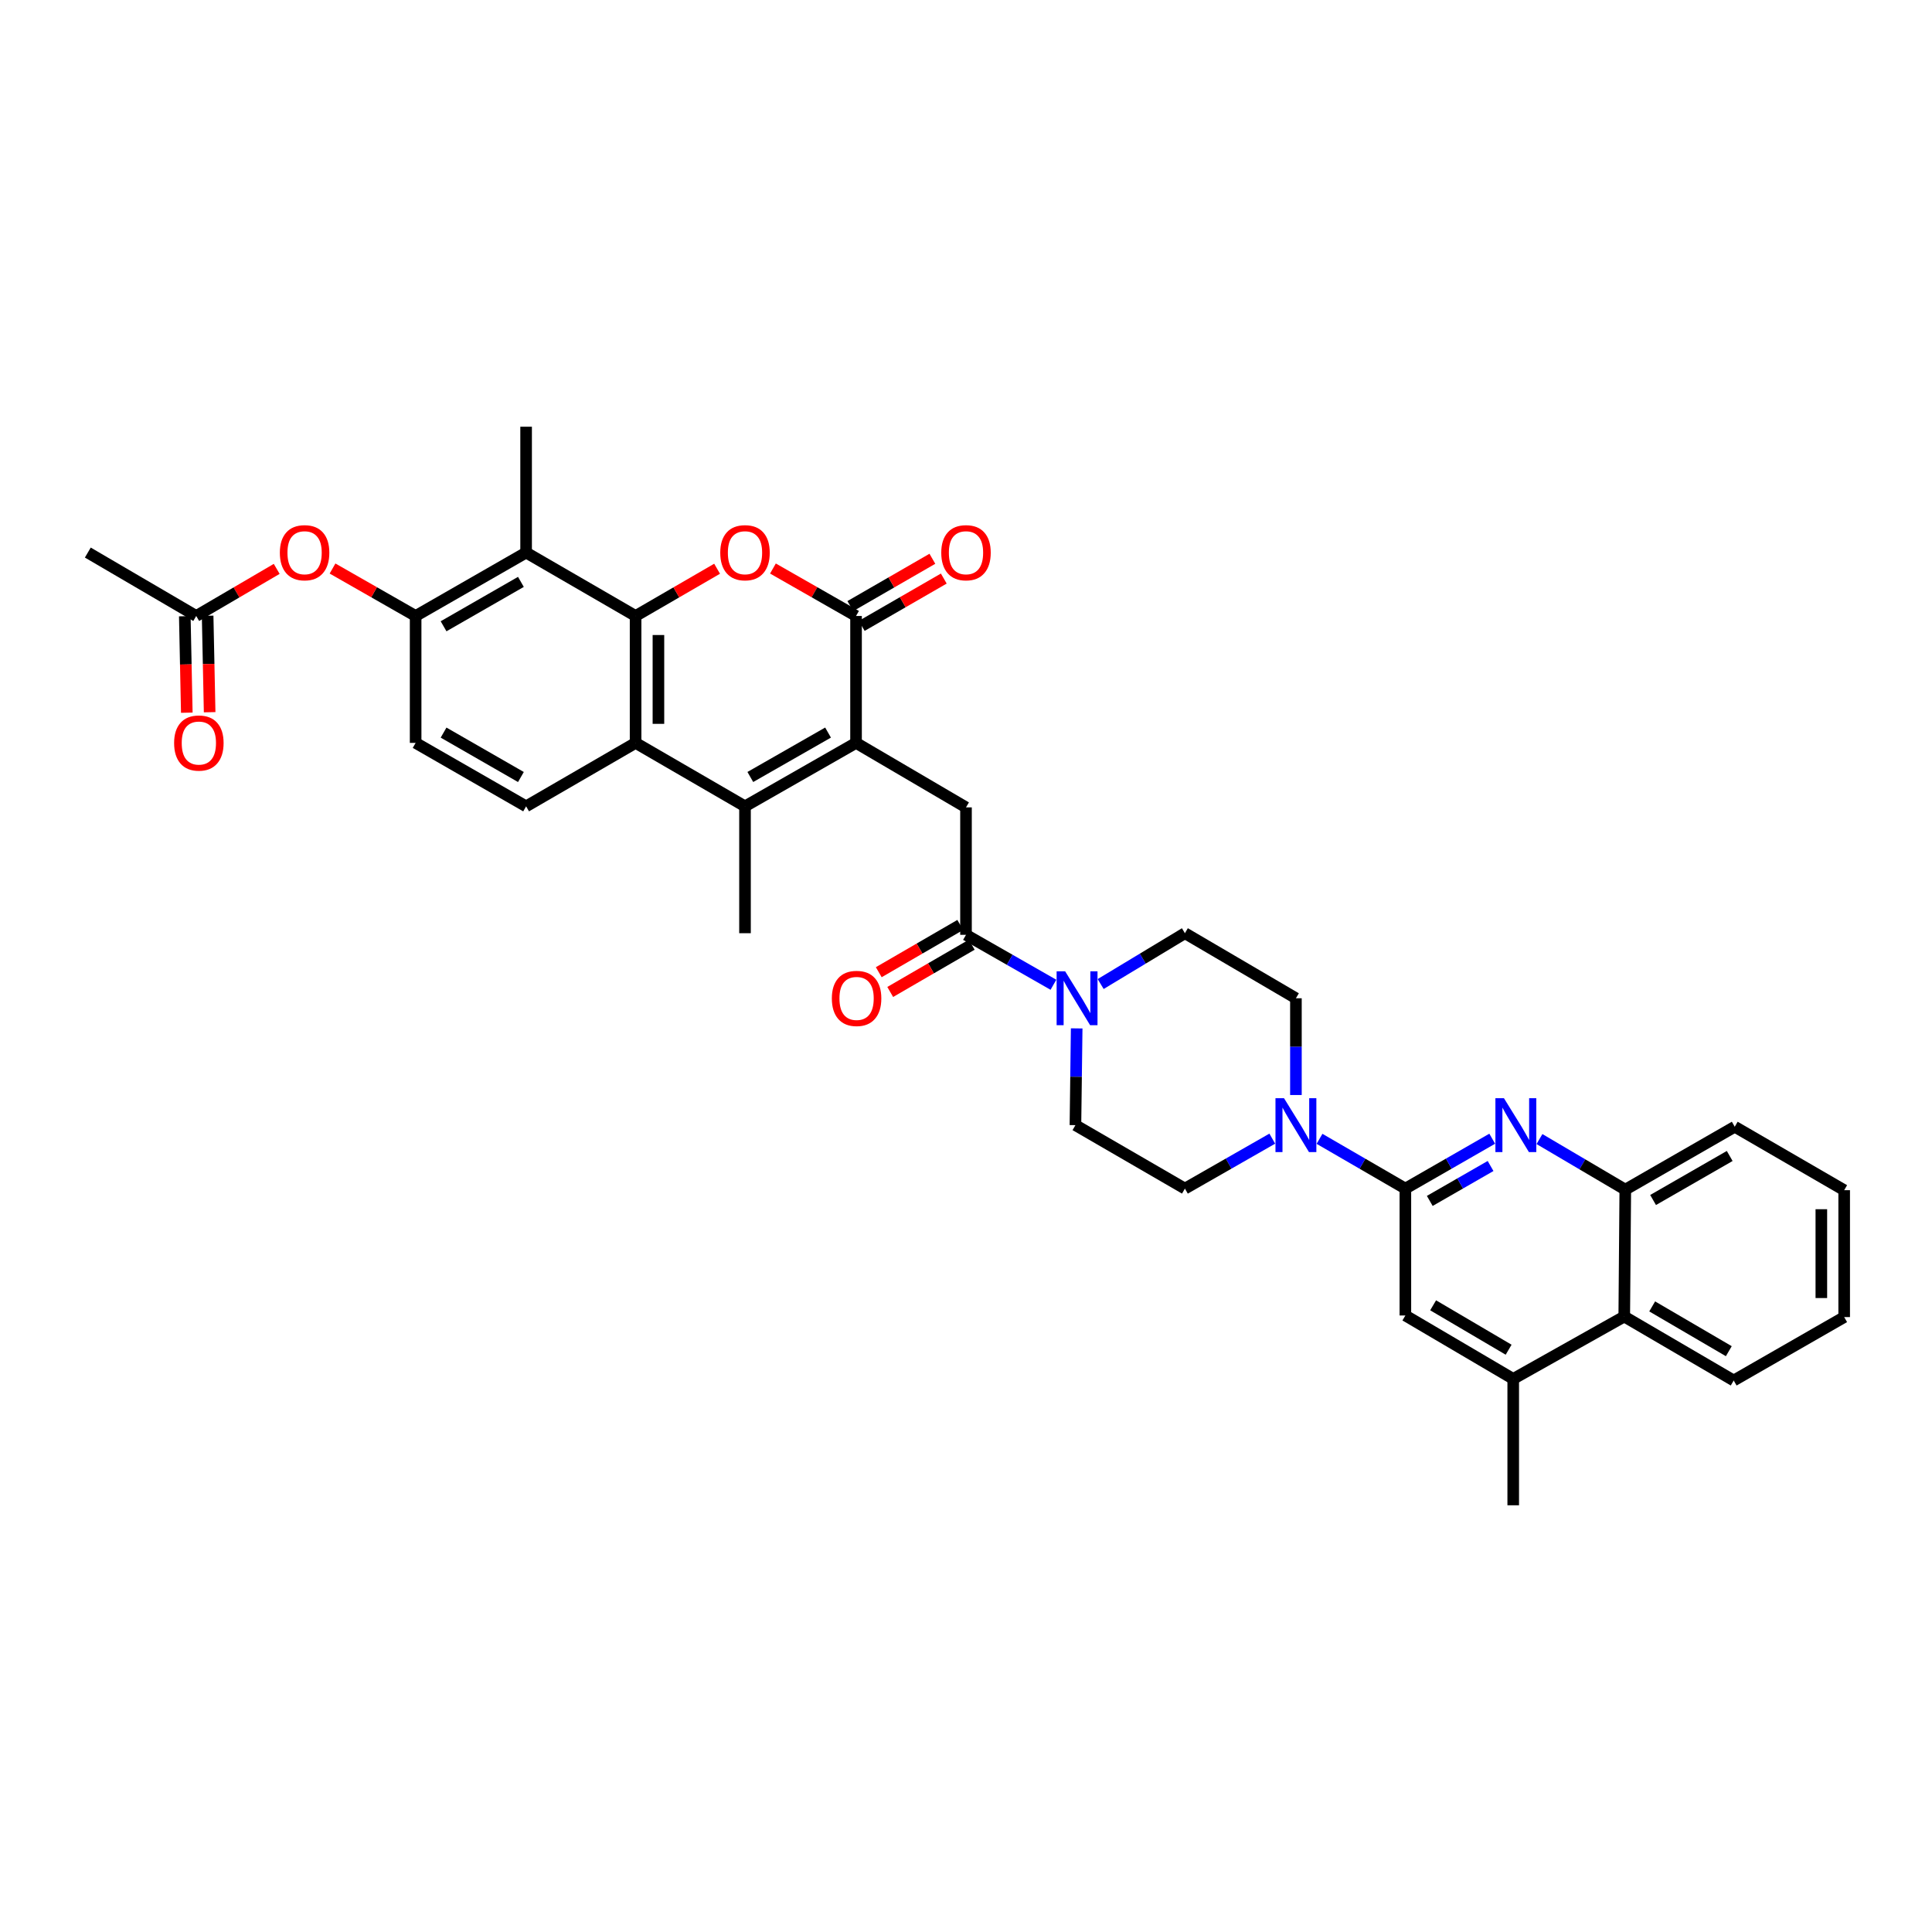 <?xml version='1.0' encoding='iso-8859-1'?>
<svg version='1.1' baseProfile='full'
              xmlns='http://www.w3.org/2000/svg'
                      xmlns:rdkit='http://www.rdkit.org/xml'
                      xmlns:xlink='http://www.w3.org/1999/xlink'
                  xml:space='preserve'
width='1000px' height='1000px' viewBox='0 0 1000 1000'>
<!-- END OF HEADER -->
<rect style='opacity:1.0;fill:#FFFFFF;stroke:none' width='1000' height='1000' x='0' y='0'> </rect>
<path class='bond-2' d='M 443.085,384.515 L 443.085,318.832' style='fill:none;fill-rule:evenodd;stroke:#000000;stroke-width:6px;stroke-linecap:butt;stroke-linejoin:miter;stroke-opacity:1' />
<path class='bond-3' d='M 443.085,384.515 L 385.612,417.36' style='fill:none;fill-rule:evenodd;stroke:#000000;stroke-width:6px;stroke-linecap:butt;stroke-linejoin:miter;stroke-opacity:1' />
<path class='bond-3' d='M 428.598,379.178 L 388.367,402.169' style='fill:none;fill-rule:evenodd;stroke:#000000;stroke-width:6px;stroke-linecap:butt;stroke-linejoin:miter;stroke-opacity:1' />
<path class='bond-10' d='M 443.085,384.515 L 500,417.898' style='fill:none;fill-rule:evenodd;stroke:#000000;stroke-width:6px;stroke-linecap:butt;stroke-linejoin:miter;stroke-opacity:1' />
<path class='bond-0' d='M 328.979,318.832 L 328.979,384.515' style='fill:none;fill-rule:evenodd;stroke:#000000;stroke-width:6px;stroke-linecap:butt;stroke-linejoin:miter;stroke-opacity:1' />
<path class='bond-0' d='M 340.801,328.684 L 340.801,374.662' style='fill:none;fill-rule:evenodd;stroke:#000000;stroke-width:6px;stroke-linecap:butt;stroke-linejoin:miter;stroke-opacity:1' />
<path class='bond-7' d='M 328.979,318.832 L 272.314,286.007' style='fill:none;fill-rule:evenodd;stroke:#000000;stroke-width:6px;stroke-linecap:butt;stroke-linejoin:miter;stroke-opacity:1' />
<path class='bond-36' d='M 328.979,318.832 L 350.074,306.605' style='fill:none;fill-rule:evenodd;stroke:#000000;stroke-width:6px;stroke-linecap:butt;stroke-linejoin:miter;stroke-opacity:1' />
<path class='bond-36' d='M 350.074,306.605 L 371.168,294.379' style='fill:none;fill-rule:evenodd;stroke:#FF0000;stroke-width:6px;stroke-linecap:butt;stroke-linejoin:miter;stroke-opacity:1' />
<path class='bond-1' d='M 400.073,294.266 L 421.579,306.549' style='fill:none;fill-rule:evenodd;stroke:#FF0000;stroke-width:6px;stroke-linecap:butt;stroke-linejoin:miter;stroke-opacity:1' />
<path class='bond-1' d='M 421.579,306.549 L 443.085,318.832' style='fill:none;fill-rule:evenodd;stroke:#000000;stroke-width:6px;stroke-linecap:butt;stroke-linejoin:miter;stroke-opacity:1' />
<path class='bond-20' d='M 446.038,323.952 L 467.271,311.707' style='fill:none;fill-rule:evenodd;stroke:#000000;stroke-width:6px;stroke-linecap:butt;stroke-linejoin:miter;stroke-opacity:1' />
<path class='bond-20' d='M 467.271,311.707 L 488.504,299.461' style='fill:none;fill-rule:evenodd;stroke:#FF0000;stroke-width:6px;stroke-linecap:butt;stroke-linejoin:miter;stroke-opacity:1' />
<path class='bond-20' d='M 440.132,313.712 L 461.365,301.466' style='fill:none;fill-rule:evenodd;stroke:#000000;stroke-width:6px;stroke-linecap:butt;stroke-linejoin:miter;stroke-opacity:1' />
<path class='bond-20' d='M 461.365,301.466 L 482.597,289.22' style='fill:none;fill-rule:evenodd;stroke:#FF0000;stroke-width:6px;stroke-linecap:butt;stroke-linejoin:miter;stroke-opacity:1' />
<path class='bond-4' d='M 385.612,417.36 L 328.979,384.515' style='fill:none;fill-rule:evenodd;stroke:#000000;stroke-width:6px;stroke-linecap:butt;stroke-linejoin:miter;stroke-opacity:1' />
<path class='bond-28' d='M 385.612,417.36 L 385.612,483.023' style='fill:none;fill-rule:evenodd;stroke:#000000;stroke-width:6px;stroke-linecap:butt;stroke-linejoin:miter;stroke-opacity:1' />
<path class='bond-16' d='M 328.979,384.515 L 272.314,417.36' style='fill:none;fill-rule:evenodd;stroke:#000000;stroke-width:6px;stroke-linecap:butt;stroke-linejoin:miter;stroke-opacity:1' />
<path class='bond-5' d='M 727.417,615.216 L 705.2,602.335' style='fill:none;fill-rule:evenodd;stroke:#000000;stroke-width:6px;stroke-linecap:butt;stroke-linejoin:miter;stroke-opacity:1' />
<path class='bond-5' d='M 705.2,602.335 L 682.982,589.454' style='fill:none;fill-rule:evenodd;stroke:#0000FF;stroke-width:6px;stroke-linecap:butt;stroke-linejoin:miter;stroke-opacity:1' />
<path class='bond-6' d='M 727.417,615.216 L 749.895,602.306' style='fill:none;fill-rule:evenodd;stroke:#000000;stroke-width:6px;stroke-linecap:butt;stroke-linejoin:miter;stroke-opacity:1' />
<path class='bond-6' d='M 749.895,602.306 L 772.372,589.395' style='fill:none;fill-rule:evenodd;stroke:#0000FF;stroke-width:6px;stroke-linecap:butt;stroke-linejoin:miter;stroke-opacity:1' />
<path class='bond-6' d='M 740.048,621.594 L 755.783,612.557' style='fill:none;fill-rule:evenodd;stroke:#000000;stroke-width:6px;stroke-linecap:butt;stroke-linejoin:miter;stroke-opacity:1' />
<path class='bond-6' d='M 755.783,612.557 L 771.517,603.519' style='fill:none;fill-rule:evenodd;stroke:#0000FF;stroke-width:6px;stroke-linecap:butt;stroke-linejoin:miter;stroke-opacity:1' />
<path class='bond-14' d='M 727.417,615.216 L 727.417,680.892' style='fill:none;fill-rule:evenodd;stroke:#000000;stroke-width:6px;stroke-linecap:butt;stroke-linejoin:miter;stroke-opacity:1' />
<path class='bond-13' d='M 796.826,589.575 L 819.037,602.665' style='fill:none;fill-rule:evenodd;stroke:#0000FF;stroke-width:6px;stroke-linecap:butt;stroke-linejoin:miter;stroke-opacity:1' />
<path class='bond-13' d='M 819.037,602.665 L 841.247,615.754' style='fill:none;fill-rule:evenodd;stroke:#000000;stroke-width:6px;stroke-linecap:butt;stroke-linejoin:miter;stroke-opacity:1' />
<path class='bond-29' d='M 272.314,286.007 L 272.314,220.869' style='fill:none;fill-rule:evenodd;stroke:#000000;stroke-width:6px;stroke-linecap:butt;stroke-linejoin:miter;stroke-opacity:1' />
<path class='bond-38' d='M 272.314,286.007 L 215.129,318.832' style='fill:none;fill-rule:evenodd;stroke:#000000;stroke-width:6px;stroke-linecap:butt;stroke-linejoin:miter;stroke-opacity:1' />
<path class='bond-38' d='M 269.621,301.183 L 229.592,324.161' style='fill:none;fill-rule:evenodd;stroke:#000000;stroke-width:6px;stroke-linecap:butt;stroke-linejoin:miter;stroke-opacity:1' />
<path class='bond-8' d='M 500,483.863 L 500,417.898' style='fill:none;fill-rule:evenodd;stroke:#000000;stroke-width:6px;stroke-linecap:butt;stroke-linejoin:miter;stroke-opacity:1' />
<path class='bond-11' d='M 500,483.863 L 522.625,496.788' style='fill:none;fill-rule:evenodd;stroke:#000000;stroke-width:6px;stroke-linecap:butt;stroke-linejoin:miter;stroke-opacity:1' />
<path class='bond-11' d='M 522.625,496.788 L 545.251,509.712' style='fill:none;fill-rule:evenodd;stroke:#0000FF;stroke-width:6px;stroke-linecap:butt;stroke-linejoin:miter;stroke-opacity:1' />
<path class='bond-26' d='M 497.035,478.75 L 475.94,490.981' style='fill:none;fill-rule:evenodd;stroke:#000000;stroke-width:6px;stroke-linecap:butt;stroke-linejoin:miter;stroke-opacity:1' />
<path class='bond-26' d='M 475.94,490.981 L 454.846,503.213' style='fill:none;fill-rule:evenodd;stroke:#FF0000;stroke-width:6px;stroke-linecap:butt;stroke-linejoin:miter;stroke-opacity:1' />
<path class='bond-26' d='M 502.965,488.977 L 481.87,501.208' style='fill:none;fill-rule:evenodd;stroke:#000000;stroke-width:6px;stroke-linecap:butt;stroke-linejoin:miter;stroke-opacity:1' />
<path class='bond-26' d='M 481.87,501.208 L 460.776,513.44' style='fill:none;fill-rule:evenodd;stroke:#FF0000;stroke-width:6px;stroke-linecap:butt;stroke-linejoin:miter;stroke-opacity:1' />
<path class='bond-9' d='M 670.765,566.78 L 670.765,541.741' style='fill:none;fill-rule:evenodd;stroke:#0000FF;stroke-width:6px;stroke-linecap:butt;stroke-linejoin:miter;stroke-opacity:1' />
<path class='bond-9' d='M 670.765,541.741 L 670.765,516.701' style='fill:none;fill-rule:evenodd;stroke:#000000;stroke-width:6px;stroke-linecap:butt;stroke-linejoin:miter;stroke-opacity:1' />
<path class='bond-37' d='M 658.53,589.366 L 635.921,602.291' style='fill:none;fill-rule:evenodd;stroke:#0000FF;stroke-width:6px;stroke-linecap:butt;stroke-linejoin:miter;stroke-opacity:1' />
<path class='bond-37' d='M 635.921,602.291 L 613.311,615.216' style='fill:none;fill-rule:evenodd;stroke:#000000;stroke-width:6px;stroke-linecap:butt;stroke-linejoin:miter;stroke-opacity:1' />
<path class='bond-23' d='M 557.287,532.293 L 556.966,557.332' style='fill:none;fill-rule:evenodd;stroke:#0000FF;stroke-width:6px;stroke-linecap:butt;stroke-linejoin:miter;stroke-opacity:1' />
<path class='bond-23' d='M 556.966,557.332 L 556.646,582.371' style='fill:none;fill-rule:evenodd;stroke:#000000;stroke-width:6px;stroke-linecap:butt;stroke-linejoin:miter;stroke-opacity:1' />
<path class='bond-25' d='M 569.697,509.335 L 591.504,496.179' style='fill:none;fill-rule:evenodd;stroke:#0000FF;stroke-width:6px;stroke-linecap:butt;stroke-linejoin:miter;stroke-opacity:1' />
<path class='bond-25' d='M 591.504,496.179 L 613.311,483.023' style='fill:none;fill-rule:evenodd;stroke:#000000;stroke-width:6px;stroke-linecap:butt;stroke-linejoin:miter;stroke-opacity:1' />
<path class='bond-12' d='M 215.129,318.832 L 215.129,384.515' style='fill:none;fill-rule:evenodd;stroke:#000000;stroke-width:6px;stroke-linecap:butt;stroke-linejoin:miter;stroke-opacity:1' />
<path class='bond-17' d='M 215.129,318.832 L 193.623,306.549' style='fill:none;fill-rule:evenodd;stroke:#000000;stroke-width:6px;stroke-linecap:butt;stroke-linejoin:miter;stroke-opacity:1' />
<path class='bond-17' d='M 193.623,306.549 L 172.117,294.266' style='fill:none;fill-rule:evenodd;stroke:#FF0000;stroke-width:6px;stroke-linecap:butt;stroke-linejoin:miter;stroke-opacity:1' />
<path class='bond-31' d='M 841.247,615.754 L 897.9,583.199' style='fill:none;fill-rule:evenodd;stroke:#000000;stroke-width:6px;stroke-linecap:butt;stroke-linejoin:miter;stroke-opacity:1' />
<path class='bond-31' d='M 855.635,621.121 L 895.292,598.332' style='fill:none;fill-rule:evenodd;stroke:#000000;stroke-width:6px;stroke-linecap:butt;stroke-linejoin:miter;stroke-opacity:1' />
<path class='bond-39' d='M 841.247,615.754 L 840.709,681.437' style='fill:none;fill-rule:evenodd;stroke:#000000;stroke-width:6px;stroke-linecap:butt;stroke-linejoin:miter;stroke-opacity:1' />
<path class='bond-15' d='M 727.417,680.892 L 783.242,713.724' style='fill:none;fill-rule:evenodd;stroke:#000000;stroke-width:6px;stroke-linecap:butt;stroke-linejoin:miter;stroke-opacity:1' />
<path class='bond-15' d='M 741.784,675.627 L 780.861,698.609' style='fill:none;fill-rule:evenodd;stroke:#000000;stroke-width:6px;stroke-linecap:butt;stroke-linejoin:miter;stroke-opacity:1' />
<path class='bond-18' d='M 783.242,713.724 L 840.709,681.437' style='fill:none;fill-rule:evenodd;stroke:#000000;stroke-width:6px;stroke-linecap:butt;stroke-linejoin:miter;stroke-opacity:1' />
<path class='bond-30' d='M 783.242,713.724 L 783.242,779.131' style='fill:none;fill-rule:evenodd;stroke:#000000;stroke-width:6px;stroke-linecap:butt;stroke-linejoin:miter;stroke-opacity:1' />
<path class='bond-24' d='M 272.314,417.36 L 215.129,384.515' style='fill:none;fill-rule:evenodd;stroke:#000000;stroke-width:6px;stroke-linecap:butt;stroke-linejoin:miter;stroke-opacity:1' />
<path class='bond-24' d='M 269.624,402.182 L 229.595,379.19' style='fill:none;fill-rule:evenodd;stroke:#000000;stroke-width:6px;stroke-linecap:butt;stroke-linejoin:miter;stroke-opacity:1' />
<path class='bond-19' d='M 143.224,294.452 L 122.393,306.642' style='fill:none;fill-rule:evenodd;stroke:#FF0000;stroke-width:6px;stroke-linecap:butt;stroke-linejoin:miter;stroke-opacity:1' />
<path class='bond-19' d='M 122.393,306.642 L 101.562,318.832' style='fill:none;fill-rule:evenodd;stroke:#000000;stroke-width:6px;stroke-linecap:butt;stroke-linejoin:miter;stroke-opacity:1' />
<path class='bond-32' d='M 840.709,681.437 L 897.361,714.545' style='fill:none;fill-rule:evenodd;stroke:#000000;stroke-width:6px;stroke-linecap:butt;stroke-linejoin:miter;stroke-opacity:1' />
<path class='bond-32' d='M 855.171,676.197 L 894.828,699.372' style='fill:none;fill-rule:evenodd;stroke:#000000;stroke-width:6px;stroke-linecap:butt;stroke-linejoin:miter;stroke-opacity:1' />
<path class='bond-27' d='M 95.652,318.955 L 96.171,343.921' style='fill:none;fill-rule:evenodd;stroke:#000000;stroke-width:6px;stroke-linecap:butt;stroke-linejoin:miter;stroke-opacity:1' />
<path class='bond-27' d='M 96.171,343.921 L 96.691,368.888' style='fill:none;fill-rule:evenodd;stroke:#FF0000;stroke-width:6px;stroke-linecap:butt;stroke-linejoin:miter;stroke-opacity:1' />
<path class='bond-27' d='M 107.471,318.709 L 107.991,343.676' style='fill:none;fill-rule:evenodd;stroke:#000000;stroke-width:6px;stroke-linecap:butt;stroke-linejoin:miter;stroke-opacity:1' />
<path class='bond-27' d='M 107.991,343.676 L 108.51,368.642' style='fill:none;fill-rule:evenodd;stroke:#FF0000;stroke-width:6px;stroke-linecap:butt;stroke-linejoin:miter;stroke-opacity:1' />
<path class='bond-33' d='M 101.562,318.832 L 45.455,286.007' style='fill:none;fill-rule:evenodd;stroke:#000000;stroke-width:6px;stroke-linecap:butt;stroke-linejoin:miter;stroke-opacity:1' />
<path class='bond-21' d='M 613.311,615.216 L 556.646,582.371' style='fill:none;fill-rule:evenodd;stroke:#000000;stroke-width:6px;stroke-linecap:butt;stroke-linejoin:miter;stroke-opacity:1' />
<path class='bond-22' d='M 670.765,516.701 L 613.311,483.023' style='fill:none;fill-rule:evenodd;stroke:#000000;stroke-width:6px;stroke-linecap:butt;stroke-linejoin:miter;stroke-opacity:1' />
<path class='bond-34' d='M 897.9,583.199 L 954.545,616.037' style='fill:none;fill-rule:evenodd;stroke:#000000;stroke-width:6px;stroke-linecap:butt;stroke-linejoin:miter;stroke-opacity:1' />
<path class='bond-35' d='M 897.361,714.545 L 954.545,681.72' style='fill:none;fill-rule:evenodd;stroke:#000000;stroke-width:6px;stroke-linecap:butt;stroke-linejoin:miter;stroke-opacity:1' />
<path class='bond-40' d='M 954.545,616.037 L 954.545,681.72' style='fill:none;fill-rule:evenodd;stroke:#000000;stroke-width:6px;stroke-linecap:butt;stroke-linejoin:miter;stroke-opacity:1' />
<path class='bond-40' d='M 942.724,625.889 L 942.724,671.867' style='fill:none;fill-rule:evenodd;stroke:#000000;stroke-width:6px;stroke-linecap:butt;stroke-linejoin:miter;stroke-opacity:1' />
<path  class='atom-2' d='M 372.805 286.086
Q 372.805 279.387, 376.115 275.643
Q 379.425 271.9, 385.612 271.9
Q 391.798 271.9, 395.108 275.643
Q 398.419 279.387, 398.419 286.086
Q 398.419 292.864, 395.069 296.725
Q 391.72 300.548, 385.612 300.548
Q 379.464 300.548, 376.115 296.725
Q 372.805 292.903, 372.805 286.086
M 385.612 297.395
Q 389.867 297.395, 392.153 294.558
Q 394.478 291.681, 394.478 286.086
Q 394.478 280.608, 392.153 277.85
Q 389.867 275.052, 385.612 275.052
Q 381.356 275.052, 379.031 277.811
Q 376.745 280.569, 376.745 286.086
Q 376.745 291.721, 379.031 294.558
Q 381.356 297.395, 385.612 297.395
' fill='#FF0000'/>
<path  class='atom-7' d='M 778.435 568.422
L 787.577 583.199
Q 788.483 584.657, 789.941 587.297
Q 791.399 589.937, 791.478 590.095
L 791.478 568.422
L 795.182 568.422
L 795.182 596.321
L 791.36 596.321
L 781.548 580.164
Q 780.405 578.273, 779.183 576.106
Q 778.001 573.938, 777.646 573.268
L 777.646 596.321
L 774.021 596.321
L 774.021 568.422
L 778.435 568.422
' fill='#0000FF'/>
<path  class='atom-10' d='M 664.598 568.422
L 673.74 583.199
Q 674.646 584.657, 676.104 587.297
Q 677.562 589.937, 677.641 590.095
L 677.641 568.422
L 681.345 568.422
L 681.345 596.321
L 677.523 596.321
L 667.711 580.164
Q 666.568 578.273, 665.347 576.106
Q 664.164 573.938, 663.81 573.268
L 663.81 596.321
L 660.184 596.321
L 660.184 568.422
L 664.598 568.422
' fill='#0000FF'/>
<path  class='atom-12' d='M 551.319 502.752
L 560.462 517.529
Q 561.368 518.987, 562.826 521.627
Q 564.284 524.267, 564.363 524.425
L 564.363 502.752
L 568.067 502.752
L 568.067 530.651
L 564.245 530.651
L 554.432 514.495
Q 553.29 512.603, 552.068 510.436
Q 550.886 508.269, 550.531 507.599
L 550.531 530.651
L 546.906 530.651
L 546.906 502.752
L 551.319 502.752
' fill='#0000FF'/>
<path  class='atom-18' d='M 144.849 286.086
Q 144.849 279.387, 148.159 275.643
Q 151.469 271.9, 157.656 271.9
Q 163.843 271.9, 167.153 275.643
Q 170.463 279.387, 170.463 286.086
Q 170.463 292.864, 167.113 296.725
Q 163.764 300.548, 157.656 300.548
Q 151.509 300.548, 148.159 296.725
Q 144.849 292.903, 144.849 286.086
M 157.656 297.395
Q 161.912 297.395, 164.197 294.558
Q 166.522 291.681, 166.522 286.086
Q 166.522 280.608, 164.197 277.85
Q 161.912 275.052, 157.656 275.052
Q 153.4 275.052, 151.075 277.811
Q 148.79 280.569, 148.79 286.086
Q 148.79 291.721, 151.075 294.558
Q 153.4 297.395, 157.656 297.395
' fill='#FF0000'/>
<path  class='atom-21' d='M 487.193 286.086
Q 487.193 279.387, 490.503 275.643
Q 493.813 271.9, 500 271.9
Q 506.187 271.9, 509.497 275.643
Q 512.807 279.387, 512.807 286.086
Q 512.807 292.864, 509.457 296.725
Q 506.108 300.548, 500 300.548
Q 493.853 300.548, 490.503 296.725
Q 487.193 292.903, 487.193 286.086
M 500 297.395
Q 504.256 297.395, 506.541 294.558
Q 508.866 291.681, 508.866 286.086
Q 508.866 280.608, 506.541 277.85
Q 504.256 275.052, 500 275.052
Q 495.744 275.052, 493.419 277.811
Q 491.134 280.569, 491.134 286.086
Q 491.134 291.721, 493.419 294.558
Q 495.744 297.395, 500 297.395
' fill='#FF0000'/>
<path  class='atom-27' d='M 430.56 516.78
Q 430.56 510.081, 433.871 506.338
Q 437.181 502.594, 443.367 502.594
Q 449.554 502.594, 452.864 506.338
Q 456.174 510.081, 456.174 516.78
Q 456.174 523.558, 452.825 527.42
Q 449.475 531.242, 443.367 531.242
Q 437.22 531.242, 433.871 527.42
Q 430.56 523.597, 430.56 516.78
M 443.367 528.09
Q 447.623 528.09, 449.909 525.253
Q 452.234 522.376, 452.234 516.78
Q 452.234 511.303, 449.909 508.544
Q 447.623 505.747, 443.367 505.747
Q 439.112 505.747, 436.787 508.505
Q 434.501 511.263, 434.501 516.78
Q 434.501 522.415, 436.787 525.253
Q 439.112 528.09, 443.367 528.09
' fill='#FF0000'/>
<path  class='atom-28' d='M 90.121 384.594
Q 90.121 377.895, 93.431 374.151
Q 96.741 370.408, 102.928 370.408
Q 109.115 370.408, 112.425 374.151
Q 115.735 377.895, 115.735 384.594
Q 115.735 391.371, 112.385 395.233
Q 109.036 399.056, 102.928 399.056
Q 96.781 399.056, 93.431 395.233
Q 90.121 391.411, 90.121 384.594
M 102.928 395.903
Q 107.184 395.903, 109.469 393.066
Q 111.794 390.189, 111.794 384.594
Q 111.794 379.116, 109.469 376.358
Q 107.184 373.56, 102.928 373.56
Q 98.672 373.56, 96.347 376.318
Q 94.062 379.077, 94.062 384.594
Q 94.062 390.229, 96.347 393.066
Q 98.672 395.903, 102.928 395.903
' fill='#FF0000'/>
</svg>
